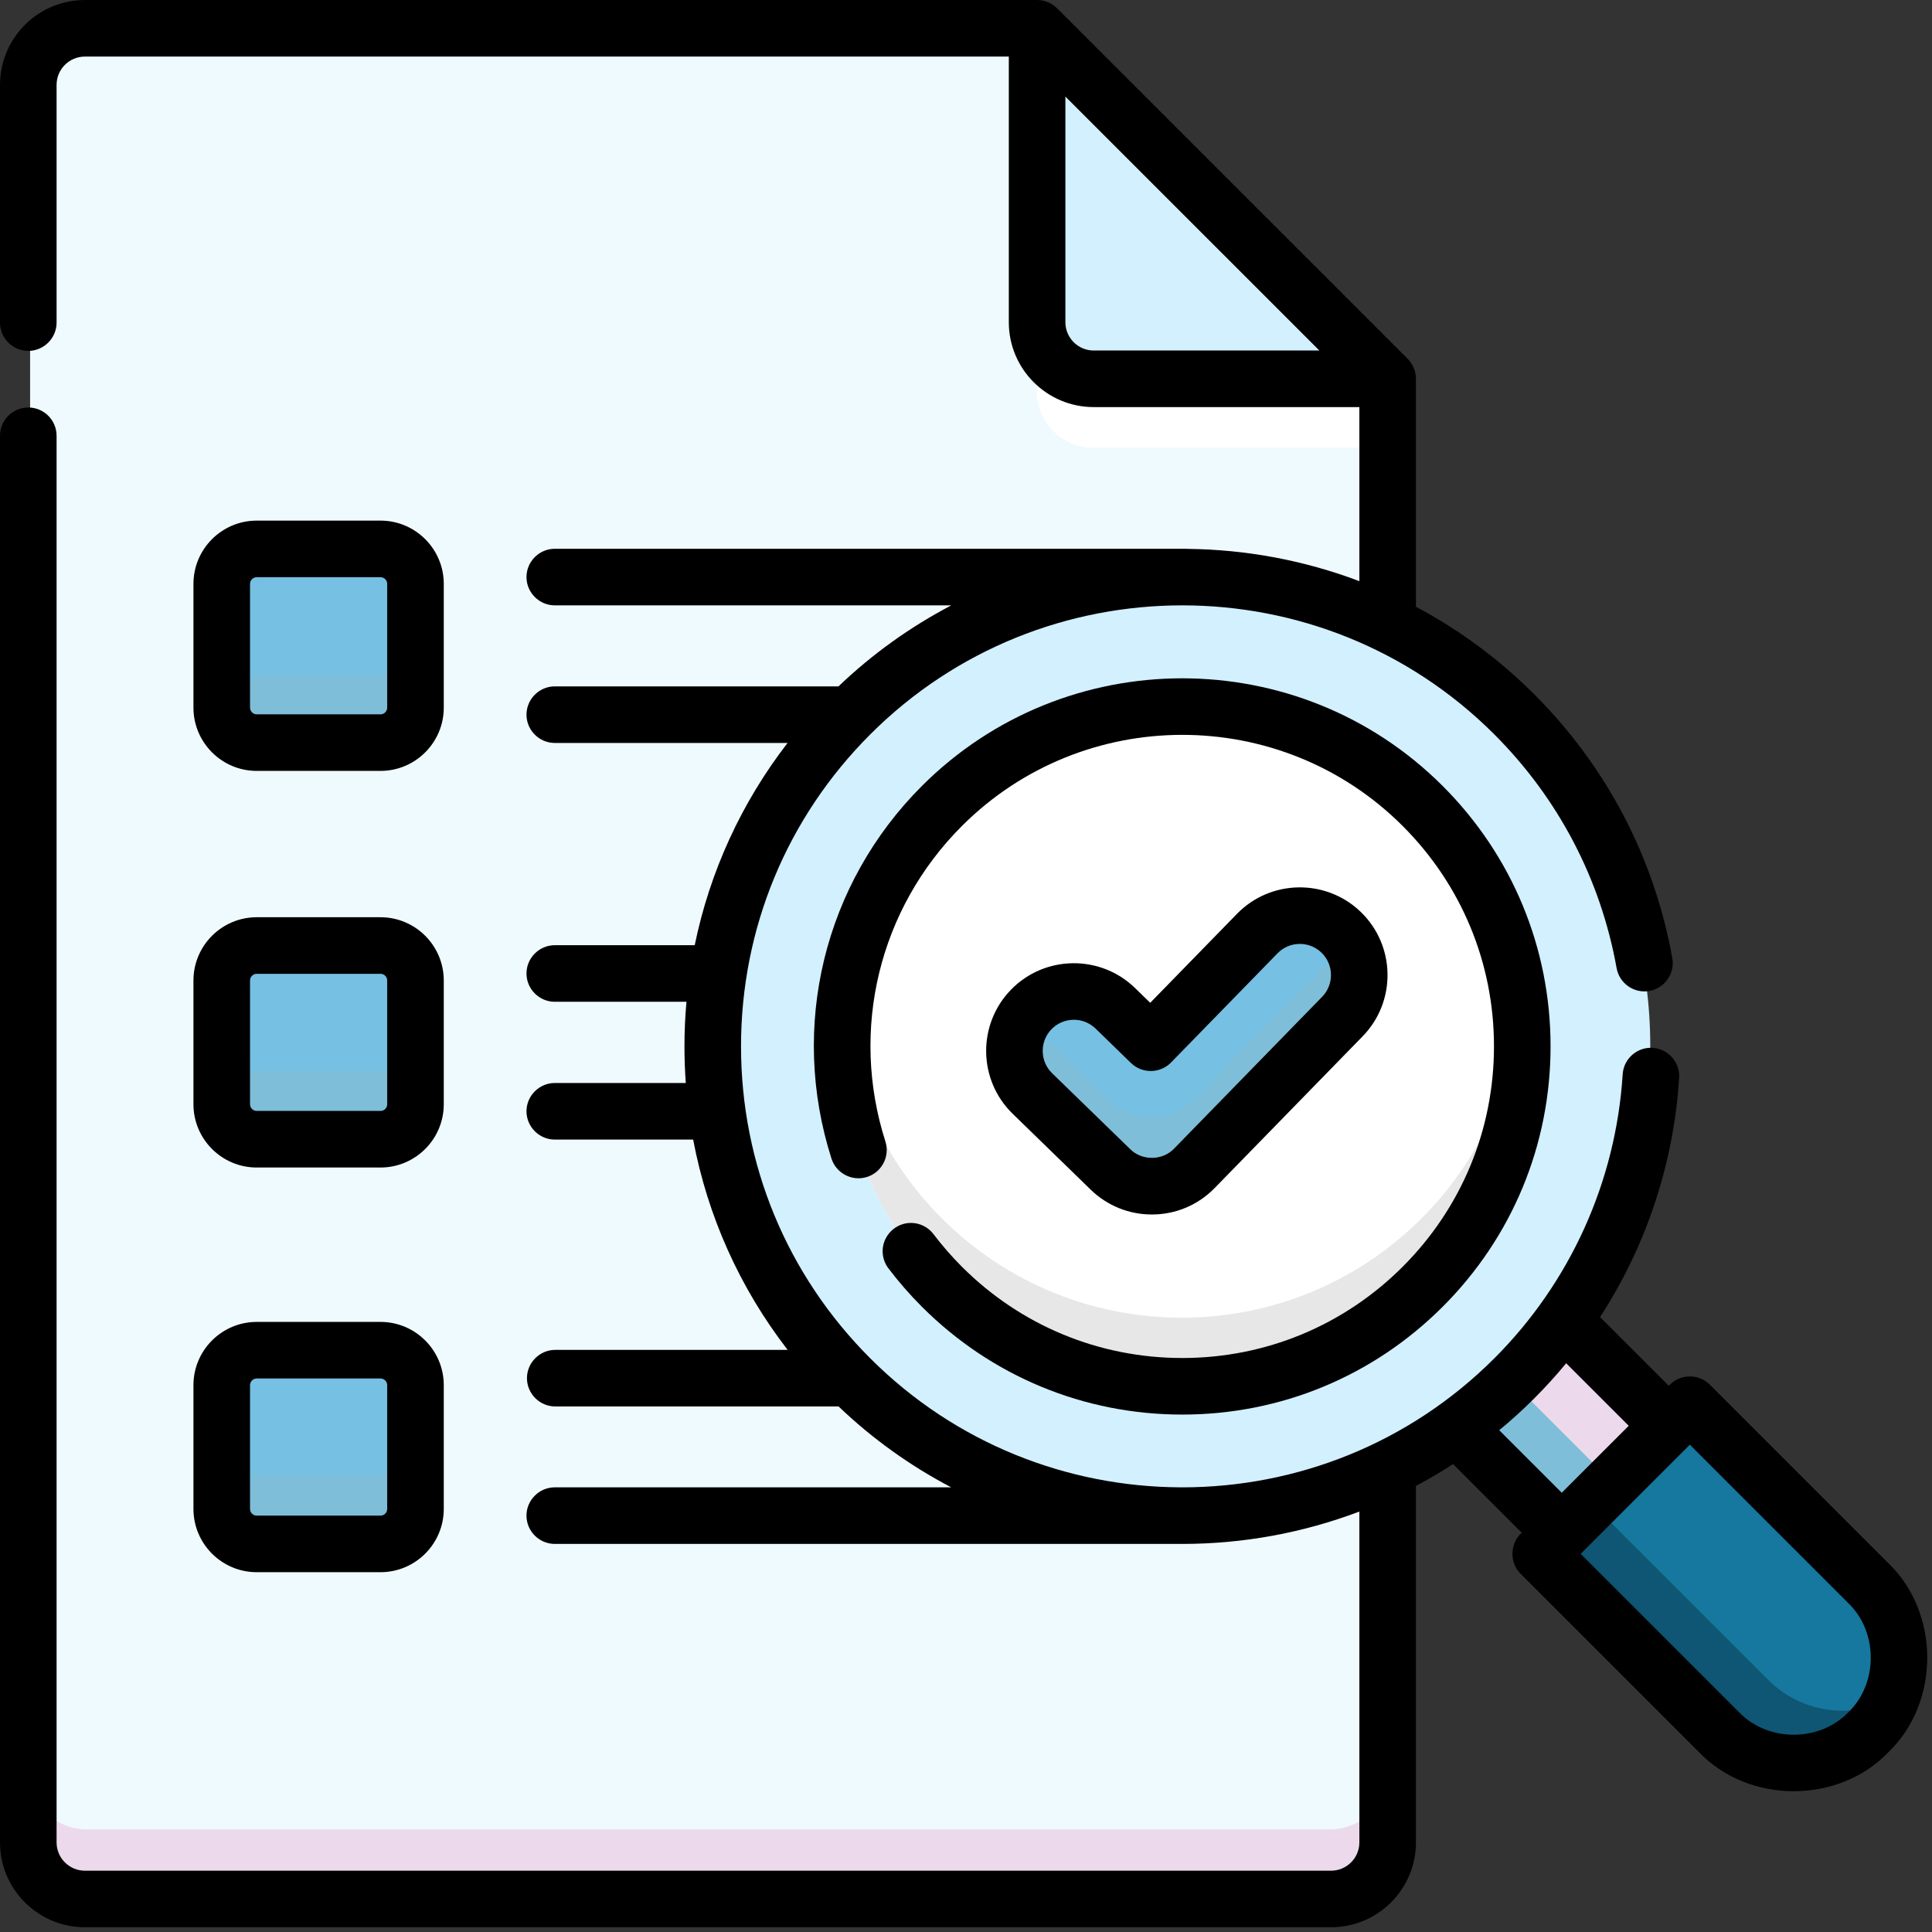 <svg xmlns="http://www.w3.org/2000/svg" xmlns:xlink="http://www.w3.org/1999/xlink" xmlns:serif="http://www.serif.com/" width="100%" height="100%" viewBox="0 0 373 373" xml:space="preserve" style="fill-rule:evenodd;clip-rule:evenodd;stroke-linejoin:round;stroke-miterlimit:2;"><rect x="0" y="0" width="373" height="373" fill="#333333" stroke="none"/><clipPath id="_clip1"><rect id="wsparcie-dzia&#x142;&#xF3;w-HR.svg" serif:id="wsparcie dzia&#x142;&#xF3;w HR.svg" x="0" y="0" width="372.08" height="372.08"></rect></clipPath><g clip-path="url(#_clip1)"><g><path d="M271.956,266.465l20.606,-20.607l29.236,29.236l-20.607,20.606l-29.235,-29.235Z" style="fill:#e6e2e6;fill-rule:nonzero;"></path><path d="M271.956,266.465l20.606,-20.607l29.236,29.236l-20.607,20.606l-29.235,-29.235Z" style="fill:#ecdaec;fill-rule:nonzero;"></path><path d="M271.956,266.464l9.81,-9.809l29.235,29.235l-9.81,9.81l-29.235,-29.236Z" style="fill:#7ebed8;fill-rule:nonzero;"></path><path d="M5.814,16.715c-0,-6.021 4.88,-10.901 10.901,-10.901l183.456,-0l67.539,67.539l0,282.012c0,6.021 -4.881,10.901 -10.901,10.901l-240.094,0c-6.021,0 -10.901,-4.88 -10.901,-10.901l-0,-338.65Z" style="fill:#effaff;fill-rule:nonzero;"></path><path d="M256.809,353.185l-240.094,0c-6.021,0 -10.901,-4.88 -10.901,-10.9l-0,13.08c-0,6.021 4.88,10.901 10.901,10.901l240.094,0c6.02,0 10.901,-4.88 10.901,-10.901l0,-13.08c0,6.02 -4.881,10.9 -10.901,10.9Z" style="fill:#ecdaec;fill-rule:nonzero;"></path><g><path d="M211.072,73.353l56.638,-0l-67.539,-67.539l0,56.638c0,6.02 4.881,10.901 10.901,10.901Z" style="fill:#d3f0ff;fill-rule:nonzero;"></path><path d="M211.072,73.353l56.638,-0l-67.539,-67.539l0,56.638c0,6.02 4.881,10.901 10.901,10.901Z" style="fill:#d3f0ff;fill-rule:nonzero;"></path><circle cx="228.144" cy="201.982" r="90.465" style="fill:#d3f0ff;"></circle></g><circle cx="228.144" cy="201.982" r="65.501" style="fill:#fff;"></circle><path d="M274.46,235.217c-25.58,25.58 -67.052,25.58 -92.631,0c-11.124,-11.124 -17.405,-25.254 -18.854,-39.775c-1.883,18.87 4.399,38.4 18.854,52.856c25.579,25.58 67.052,25.58 92.631,-0c14.455,-14.456 20.736,-33.986 18.853,-52.856c-1.448,14.521 -7.729,28.651 -18.853,39.775Z" style="fill:#e7e7e7;fill-rule:nonzero;"></path><path d="M222.282,228.929c-2.878,0 -5.758,-1.077 -7.983,-3.241l-15.031,-14.617c-4.534,-4.41 -4.636,-11.66 -0.226,-16.196c4.409,-4.534 11.661,-4.635 16.195,-0.226l6.832,6.643l20.522,-21.045c4.416,-4.528 11.668,-4.618 16.196,-0.203c4.529,4.416 4.619,11.668 0.204,16.196l-28.509,29.232c-2.152,2.214 -5.113,3.462 -8.2,3.457Z" style="fill:#76c0e3;fill-rule:nonzero;"></path><path d="M258.992,183.159l-28.509,29.233c-2.152,2.212 -5.113,3.46 -8.2,3.457c-2.878,-0 -5.758,-1.078 -7.983,-3.242l-15.031,-14.617c-0.521,-0.509 -0.992,-1.066 -1.407,-1.663c-3.152,4.519 -2.672,10.778 1.407,14.744l15.031,14.617c2.134,2.081 5.002,3.246 7.983,3.241c2.979,0 5.956,-1.155 8.2,-3.457l28.509,-29.232c3.901,-4 4.279,-10.124 1.192,-14.543c-0.357,0.519 -0.755,1.008 -1.192,1.462Z" style="fill:#7ebed8;fill-rule:nonzero;"></path><path d="M325.928,271.027l-28.739,28.739l34.386,34.387c7.936,7.935 20.803,7.935 28.739,-0c7.936,-7.936 7.936,-20.804 0,-28.74l-34.386,-34.386Z" style="fill:#16779f;fill-rule:nonzero;"></path><path d="M341.375,324.331l-34.376,-34.375l-9.81,9.81l34.386,34.387c7.936,7.935 20.803,7.935 28.739,-0c1.68,-1.677 3.053,-3.636 4.056,-5.787c-7.529,3.528 -16.776,2.184 -22.995,-4.035Z" style="fill:#0e5673;fill-rule:nonzero;"></path><g><path d="M73.67,143.456l-23.845,0c-3.698,0 -6.741,-3.043 -6.741,-6.741l0,-23.845c0,-3.698 3.043,-6.741 6.741,-6.741l23.845,0c3.698,0 6.741,3.043 6.741,6.741l0,23.845c0,3.699 -3.043,6.741 -6.741,6.741Zm-0,76.424l-23.845,-0c-3.698,-0 -6.741,-3.043 -6.741,-6.741l0,-23.845c0,-3.699 3.043,-6.742 6.741,-6.742l23.845,0c3.698,0 6.741,3.043 6.741,6.742l0,23.845c0,3.698 -3.043,6.741 -6.741,6.741Zm-0,77.974l-23.845,0c-3.698,0 -6.741,-3.043 -6.741,-6.741l0,-23.845c0,-3.698 3.043,-6.741 6.741,-6.741l23.845,0c3.698,0 6.741,3.043 6.741,6.741l0,23.845c0,3.699 -3.043,6.741 -6.741,6.741Z" style="fill:#76c0e3;fill-rule:nonzero;"></path></g><path d="M73.67,130.376l-23.845,-0c-3.697,-0 -6.74,-3.043 -6.741,-6.741l0,13.081c0,3.698 3.043,6.741 6.741,6.741l23.845,0c3.698,0 6.741,-3.043 6.741,-6.74l-0,-13.082c-0.001,3.698 -3.044,6.741 -6.741,6.741Zm-0,76.423l-23.845,-0c-3.698,-0 -6.741,-3.043 -6.741,-6.741l0,13.081c0,3.698 3.043,6.741 6.741,6.741l23.845,-0c3.698,-0 6.741,-3.043 6.741,-6.741l-0,-13.081c-0,3.698 -3.043,6.741 -6.741,6.741Zm-0,77.974l-23.845,0c-3.698,0 -6.741,-3.043 -6.741,-6.741l0,13.081c0,3.698 3.043,6.741 6.741,6.741l23.845,0c3.698,0 6.741,-3.042 6.741,-6.74l-0,-13.082c-0,3.698 -3.043,6.741 -6.741,6.741Z" style="fill:#7ebed8;fill-rule:nonzero;"></path><path d="M200.171,62.452l0,13.081c0,6.02 4.881,10.901 10.901,10.901l56.638,-0l0,-13.081l-56.638,-0c-6.02,-0 -10.901,-4.881 -10.901,-10.901Z" style="fill:#fff;fill-rule:nonzero;"></path><path d="M222.383,234.474c4.605,0 8.913,-1.815 12.128,-5.111l28.568,-29.29c6.521,-6.686 6.385,-17.43 -0.301,-23.951c-6.687,-6.519 -17.433,-6.384 -23.953,0.301l-16.759,17.181l-2.936,-2.854c-6.696,-6.509 -17.441,-6.36 -23.953,0.336c-6.51,6.695 -6.359,17.439 0.337,23.949l15.061,14.645c3.156,3.081 7.398,4.804 11.808,4.794Zm-19.373,-35.774c2.313,-2.379 6.131,-2.429 8.507,-0.118l6.845,6.656c2.146,2.086 5.627,2.04 7.717,-0.103l20.566,-21.085c2.317,-2.375 6.133,-2.421 8.507,-0.107c2.375,2.316 2.422,6.131 0.107,8.505l-28.568,29.289c-2.208,2.361 -6.229,2.411 -8.5,0.114l-15.062,-14.645c-2.377,-2.313 -2.432,-6.129 -0.119,-8.506Z" style="fill-rule:nonzero;"></path><path d="M180.164,238.192c-1.034,-1.319 -2.621,-2.091 -4.297,-2.091c-2.997,0 -5.463,2.466 -5.463,5.463c0,1.151 0.364,2.274 1.04,3.206c2.003,2.652 4.188,5.162 6.538,7.512c13.429,13.427 31.284,20.822 50.275,20.822c18.992,-0 36.846,-7.395 50.275,-20.822c13.429,-13.427 20.825,-31.28 20.825,-50.268c-0,-18.989 -7.396,-36.841 -20.825,-50.268c-27.722,-27.718 -72.828,-27.717 -100.55,0c-18.9,18.897 -25.588,46.464 -17.453,71.942c0.912,2.854 4.009,4.452 6.863,3.542c2.258,-0.72 3.801,-2.832 3.801,-5.202c0,-0.563 -0.087,-1.124 -0.259,-1.661c-6.885,-21.567 -1.225,-44.902 14.773,-60.897c23.462,-23.459 61.639,-23.459 85.1,-0c11.366,11.364 17.626,26.473 17.626,42.545c0,16.071 -6.26,31.18 -17.626,42.545c-11.365,11.363 -26.476,17.623 -42.55,17.623c-16.073,-0 -31.185,-6.259 -42.551,-17.623c-1.991,-1.993 -3.843,-4.121 -5.542,-6.368Z" style="fill-rule:nonzero;"></path><path d="M364.566,301.785l-34.458,-34.453c-2.119,-2.118 -5.605,-2.118 -7.725,0l-0.21,0.211l-13.261,-13.258c8.973,-13.829 14.233,-29.74 15.27,-46.192c0.188,-2.99 -2.117,-5.606 -5.107,-5.794c-3.008,-0.183 -5.604,2.097 -5.795,5.107c-1.304,20.682 -10.121,40.193 -24.783,54.839c-16.586,16.585 -38.368,24.887 -60.157,24.908c-0.027,-0 -0.054,-0.004 -0.083,-0.004l-0.434,0c-21.67,-0.109 -43.308,-8.408 -59.806,-24.904c-16.091,-16.088 -24.952,-37.479 -24.952,-60.232c-0,-22.753 8.861,-44.144 24.952,-60.232c33.217,-33.212 87.264,-33.212 120.48,0c12.372,12.371 20.536,27.974 23.611,45.125c0.532,2.969 3.372,4.941 6.339,4.412c2.593,-0.464 4.499,-2.742 4.499,-5.376c-0,-0.323 -0.029,-0.645 -0.086,-0.963c-3.471,-19.358 -12.682,-36.966 -26.639,-50.921c-6.734,-6.743 -14.437,-12.443 -22.854,-16.912l-0,-44.014c-0.007,-1.447 -0.582,-2.834 -1.6,-3.862l-67.679,-67.67c-1.029,-1.018 -2.416,-1.593 -3.863,-1.6l-183.84,-0c-9.034,-0 -16.385,7.349 -16.385,16.383l0,45.902c0,2.996 2.465,5.461 5.461,5.461l0.002,0c2.996,0 5.461,-2.465 5.461,-5.461l0,-45.902c0,-3.011 2.45,-5.461 5.462,-5.461l178.379,-0l-0,51.288c-0,9.034 7.351,16.383 16.385,16.383l51.295,0l0,33.607c-10.657,-4.037 -21.892,-6.111 -33.145,-6.233c-0.054,-0.007 -0.106,-0.018 -0.162,-0.018l-121.943,0c-0.03,-0 -0.06,-0.001 -0.089,-0.001c-2.997,0 -5.462,2.466 -5.462,5.462c-0,2.997 2.465,5.462 5.462,5.462c0.029,0 0.059,0 0.089,-0l76.469,-0c-7.96,4.166 -15.294,9.432 -21.786,15.642l-54.683,0c-0.03,-0 -0.06,-0 -0.089,-0c-2.997,-0 -5.462,2.465 -5.462,5.462c-0,2.996 2.465,5.462 5.462,5.462c0.029,-0 0.059,-0.001 0.089,-0.001l44.853,-0c-8.916,11.548 -15.008,24.849 -17.925,39.046l-26.928,0c-0.029,-0 -0.059,-0 -0.089,-0c-2.996,-0 -5.462,2.465 -5.462,5.462c0,2.996 2.466,5.462 5.462,5.462c0.03,-0 0.06,-0 0.089,-0.001l25.333,0c-0.254,2.863 -0.383,5.735 -0.384,8.609c-0,2.372 0.086,4.731 0.255,7.073l-25.203,-0c-0.03,-0.001 -0.059,-0.001 -0.089,-0.001c-2.996,0 -5.462,2.466 -5.462,5.462c-0,2.997 2.466,5.462 5.462,5.462c0.03,0 0.059,-0 0.089,-0.001l26.627,0c2.786,14.783 8.996,28.634 18.241,40.602l-44.868,0c-2.996,0 -5.461,2.466 -5.461,5.462c-0,2.996 2.465,5.461 5.461,5.461l54.704,-0c6.483,6.199 13.805,11.456 21.751,15.617l-76.458,0c-0.03,-0 -0.059,-0.001 -0.089,-0.001c-2.996,0 -5.462,2.466 -5.462,5.462c0,2.997 2.466,5.462 5.462,5.462c0.03,0 0.059,0 0.089,-0l121.064,-0c11.68,0.002 23.263,-2.115 34.187,-6.247l-0,63.872c-0,3.011 -2.45,5.461 -5.462,5.461l-240.597,0c-3.011,0 -5.462,-2.45 -5.462,-5.461l0,-271.568c0,-3.016 -2.445,-5.461 -5.462,-5.461c-3.016,-0 -5.462,2.445 -5.462,5.461l0,271.568c0.001,9.031 7.352,16.38 16.386,16.38l240.597,0c9.035,0 16.386,-7.349 16.386,-16.383l-0,-68.818c2.45,-1.301 4.842,-2.709 7.17,-4.218l13.258,13.255c-2.295,2.003 -2.417,5.82 -0.212,7.935l34.458,34.453c9.613,10.018 26.911,10.017 36.523,0c10.02,-9.611 10.019,-26.908 0.001,-36.519Zm-153.416,-234.114c-3.012,0 -5.462,-2.449 -5.462,-5.461l-0,-43.565l49.032,49.026l-43.57,0Zm78.298,208.452c2.353,-1.944 4.614,-3.997 6.773,-6.154c2.158,-2.159 4.211,-4.419 6.154,-6.773l12.073,12.07l-12.929,12.926l-12.071,-12.069Zm67.393,54.458c-5.546,5.781 -15.527,5.779 -21.074,-0l-30.597,-30.592l21.076,-21.073l30.596,30.592c5.78,5.547 5.781,15.526 -0.001,21.073Z" style="fill-rule:nonzero;"></path><path d="M49.565,148.834l23.895,0c6.736,0 12.217,-5.479 12.217,-12.215l0,-23.891c0,-6.736 -5.48,-12.216 -12.217,-12.216l-23.895,0c-6.736,0 -12.217,5.48 -12.217,12.216l0,23.891c0,6.736 5.481,12.215 12.217,12.215Zm-1.293,-36.106c0,-0.713 0.581,-1.293 1.293,-1.293l23.895,0c0.713,0 1.293,0.58 1.293,1.293l0,23.891c0,0.713 -0.58,1.293 -1.293,1.293l-23.895,0c-0.709,-0 -1.292,-0.583 -1.293,-1.293l0,-23.891Zm-10.924,100.464c0,6.735 5.48,12.214 12.217,12.214l23.895,0c6.736,0 12.217,-5.479 12.217,-12.214l0,-23.892c0,-6.735 -5.48,-12.215 -12.217,-12.215l-23.895,0c-6.736,0 -12.217,5.48 -12.217,12.215l0,23.892Zm10.924,-23.892c0,-0.713 0.581,-1.293 1.293,-1.293l23.895,0c0.713,0 1.293,0.58 1.293,1.293l0,23.892c0,0.713 -0.58,1.292 -1.293,1.292l-23.895,0c-0.709,0 -1.292,-0.583 -1.293,-1.292l0,-23.892Zm-10.924,102.02c0,6.735 5.48,12.214 12.217,12.214l23.895,0c6.736,0 12.217,-5.479 12.217,-12.214l0,-23.892c0,-6.736 -5.48,-12.215 -12.217,-12.215l-23.895,-0c-6.736,-0 -12.217,5.479 -12.217,12.215l0,23.892Zm10.924,-23.892c0,-0.713 0.581,-1.293 1.293,-1.293l23.895,0c0.713,0 1.293,0.58 1.293,1.293l0,23.892c0,0.713 -0.58,1.293 -1.293,1.293l-23.895,-0c-0.709,-0.001 -1.292,-0.584 -1.293,-1.293l0,-23.892Z" style="fill-rule:nonzero;"></path></g></g></svg>